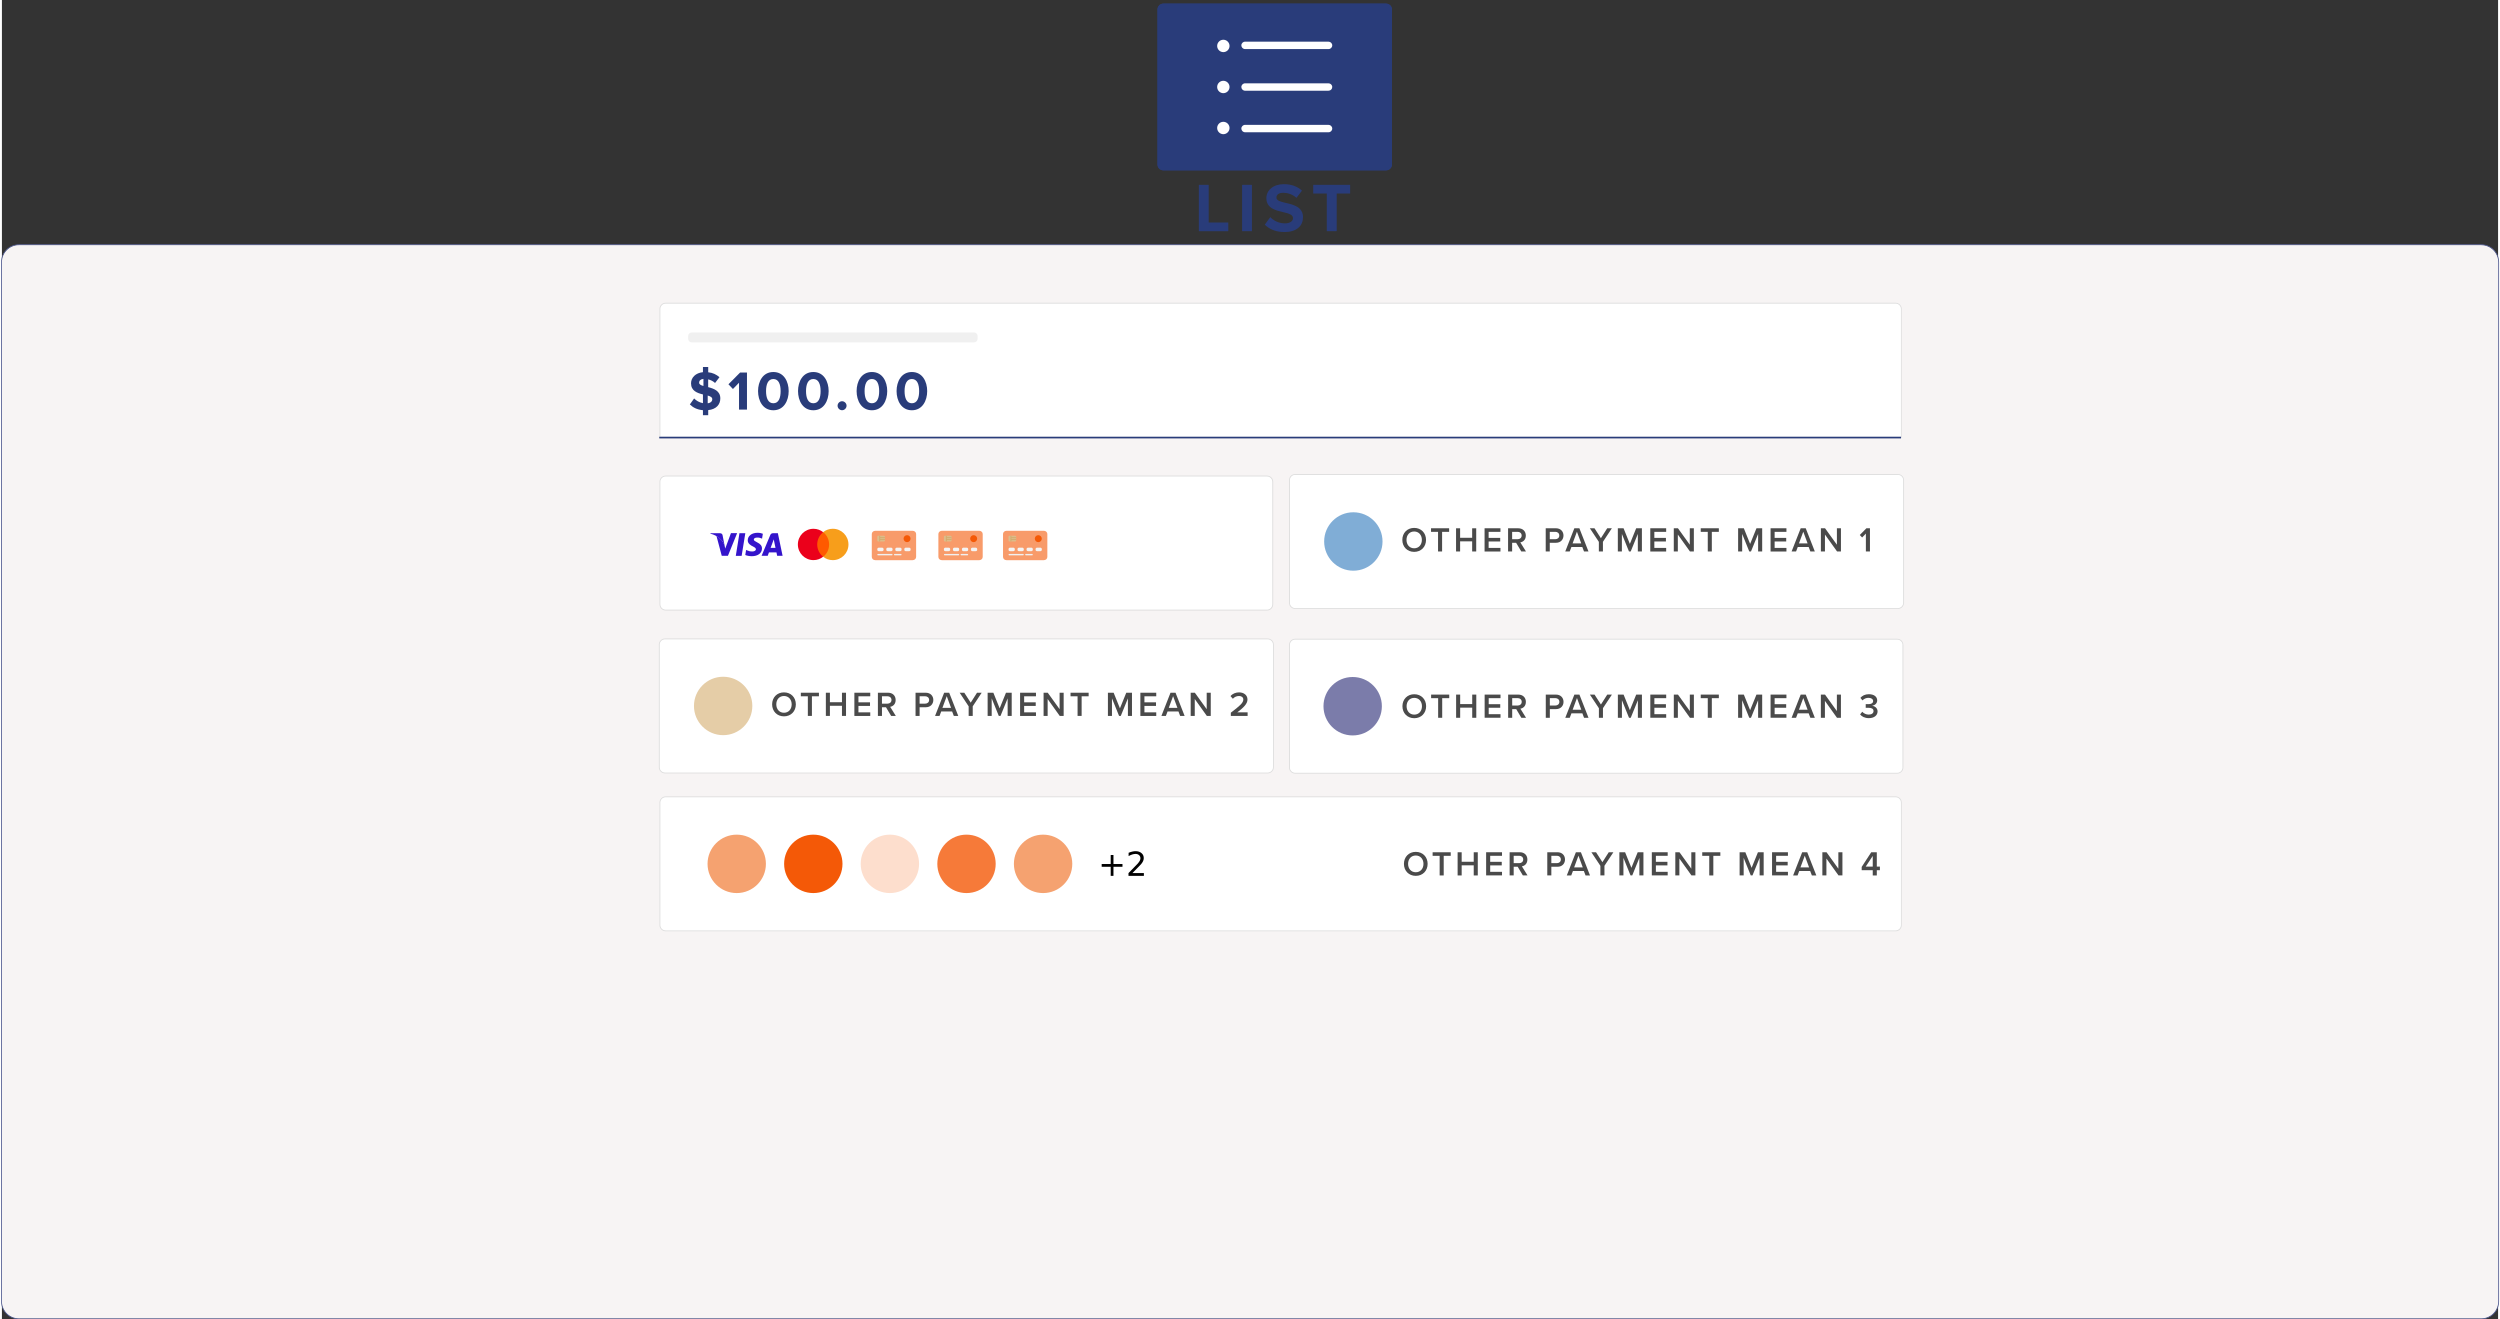 <?xml version="1.0" encoding="UTF-8"?>
<svg xmlns="http://www.w3.org/2000/svg" xmlns:xlink="http://www.w3.org/1999/xlink" width="650px" height="343px" viewBox="0 0 649 343" version="1.1">
<rect x="0" y="0" width="649" height="343" fill="#333333" stroke="none"/>
<defs>
<g>
<symbol overflow="visible" id="glyph0-0">
<path style="stroke:none;" d="M 0.438 1.531 L 0.438 -6.109 L 4.766 -6.109 L 4.766 1.531 Z M 0.922 1.047 L 4.281 1.047 L 4.281 -5.625 L 0.922 -5.625 Z M 0.922 1.047 "/>
</symbol>
<symbol overflow="visible" id="glyph0-1">
<path style="stroke:none;" d="M 3.984 -5.422 L 3.984 -3.078 L 6.328 -3.078 L 6.328 -2.359 L 3.984 -2.359 L 3.984 0 L 3.266 0 L 3.266 -2.359 L 0.922 -2.359 L 0.922 -3.078 L 3.266 -3.078 L 3.266 -5.422 Z M 3.984 -5.422 "/>
</symbol>
<symbol overflow="visible" id="glyph0-2">
<path style="stroke:none;" d="M 1.656 -0.719 L 4.641 -0.719 L 4.641 0 L 0.641 0 L 0.641 -0.719 C 0.961 -1.051 1.398 -1.5 1.953 -2.062 C 2.516 -2.633 2.867 -3 3.016 -3.156 C 3.285 -3.469 3.473 -3.727 3.578 -3.938 C 3.691 -4.156 3.75 -4.363 3.75 -4.562 C 3.75 -4.906 3.629 -5.18 3.391 -5.391 C 3.16 -5.598 2.859 -5.703 2.484 -5.703 C 2.211 -5.703 1.926 -5.656 1.625 -5.562 C 1.332 -5.469 1.016 -5.328 0.672 -5.141 L 0.672 -6 C 1.016 -6.145 1.336 -6.25 1.641 -6.312 C 1.941 -6.383 2.211 -6.422 2.453 -6.422 C 3.109 -6.422 3.629 -6.254 4.016 -5.922 C 4.41 -5.598 4.609 -5.164 4.609 -4.625 C 4.609 -4.363 4.555 -4.113 4.453 -3.875 C 4.359 -3.645 4.188 -3.375 3.938 -3.062 C 3.863 -2.977 3.633 -2.738 3.25 -2.344 C 2.875 -1.957 2.344 -1.414 1.656 -0.719 Z M 1.656 -0.719 "/>
</symbol>
</g>
</defs>
<g id="surface1">
<path style=" stroke:none;fill-rule:nonzero;fill:rgb(96.863%,95.686%,95.686%);fill-opacity:1;" d="M 4.414 63.637 L 644.629 63.637 C 647.121 63.637 649.148 65.664 649.148 68.16 L 649.148 338.367 C 649.148 340.859 647.121 342.887 644.629 342.887 L 4.414 342.887 C 1.922 342.887 -0.105 340.859 -0.105 338.367 L -0.105 68.16 C -0.105 65.664 1.922 63.637 4.414 63.637 Z M 4.414 63.637 "/>
<path style=" stroke:none;fill-rule:nonzero;fill:rgb(30.98%,34.902%,56.471%);fill-opacity:1;" d="M 644.629 63.75 C 647.062 63.75 649.043 65.734 649.043 68.168 L 649.043 338.367 C 649.043 340.801 647.062 342.785 644.629 342.785 L 4.414 342.785 C 1.98 342.785 0 340.801 0 338.367 L 0 68.16 C 0 65.723 1.98 63.742 4.414 63.742 L 644.629 63.742 M 644.629 63.523 L 4.414 63.523 C 1.859 63.523 -0.215 65.594 -0.215 68.16 L -0.215 338.367 C -0.215 340.922 1.852 343 4.414 343 L 644.629 343 C 647.184 343 649.258 340.93 649.258 338.367 L 649.258 68.16 C 649.258 65.602 647.191 63.523 644.629 63.523 Z M 644.629 63.523 "/>
<path style=" stroke:none;fill-rule:nonzero;fill:rgb(16.078%,23.529%,47.843%);fill-opacity:1;" d="M 359.883 1.809 C 360.246 1.809 360.543 2.105 360.543 2.469 L 360.543 42.762 C 360.543 43.125 360.246 43.422 359.883 43.422 L 301.965 43.422 C 301.602 43.422 301.309 43.125 301.309 42.762 L 301.309 2.469 C 301.309 2.105 301.602 1.809 301.965 1.809 L 359.883 1.809 M 359.883 0.945 L 301.965 0.945 C 301.129 0.945 300.445 1.629 300.445 2.469 L 300.445 42.762 C 300.445 43.602 301.129 44.285 301.965 44.285 L 359.883 44.285 C 360.723 44.285 361.406 43.602 361.406 42.762 L 361.406 2.469 C 361.406 1.629 360.723 0.945 359.883 0.945 Z M 359.883 0.945 "/>
<path style=" stroke:none;fill-rule:nonzero;fill:rgb(16.078%,23.529%,47.843%);fill-opacity:1;" d="M 344.93 34.387 C 345.457 34.387 345.883 33.953 345.883 33.426 C 345.883 32.898 345.449 32.465 344.922 32.465 L 323.211 32.465 C 322.684 32.465 322.25 32.898 322.25 33.426 C 322.25 33.953 322.684 34.387 323.211 34.387 Z M 344.93 34.387 "/>
<path style=" stroke:none;fill-rule:nonzero;fill:rgb(16.078%,23.529%,47.843%);fill-opacity:1;" d="M 344.93 23.578 C 345.191 23.578 345.422 23.48 345.605 23.301 C 345.789 23.117 345.883 22.875 345.883 22.625 C 345.883 22.098 345.449 21.664 344.922 21.664 L 323.211 21.664 C 322.684 21.664 322.25 22.098 322.25 22.625 C 322.25 23.152 322.684 23.586 323.211 23.586 L 344.922 23.586 Z M 344.93 23.578 "/>
<path style=" stroke:none;fill-rule:nonzero;fill:rgb(16.078%,23.529%,47.843%);fill-opacity:1;" d="M 344.93 12.758 C 345.457 12.758 345.883 12.324 345.883 11.797 C 345.883 11.27 345.449 10.836 344.922 10.836 L 323.211 10.836 C 322.684 10.836 322.25 11.27 322.25 11.797 C 322.25 12.324 322.684 12.758 323.211 12.758 Z M 344.93 12.758 "/>
<path style=" stroke:none;fill-rule:nonzero;fill:rgb(16.078%,23.529%,47.843%);fill-opacity:1;" d="M 317.57 10.332 C 316.676 10.332 315.961 11.062 315.961 11.945 C 315.961 12.828 316.688 13.555 317.57 13.555 C 318.453 13.555 319.18 12.828 319.18 11.945 C 319.18 11.062 318.453 10.332 317.57 10.332 Z M 317.57 10.332 "/>
<path style=" stroke:none;fill-rule:nonzero;fill:rgb(16.078%,23.529%,47.843%);fill-opacity:1;" d="M 317.57 21.004 C 316.676 21.004 315.961 21.73 315.961 22.617 C 315.961 23.5 316.688 24.227 317.57 24.227 C 318.453 24.227 319.18 23.5 319.18 22.617 C 319.18 21.73 318.453 21.004 317.57 21.004 Z M 317.57 21.004 "/>
<path style=" stroke:none;fill-rule:nonzero;fill:rgb(16.078%,23.529%,47.843%);fill-opacity:1;" d="M 317.57 31.668 C 316.676 31.668 315.961 32.395 315.961 33.277 C 315.961 34.16 316.688 34.891 317.57 34.891 C 318.453 34.891 319.18 34.16 319.18 33.277 C 319.18 32.395 318.453 31.668 317.57 31.668 Z M 317.57 31.668 "/>
<path style=" stroke:none;fill-rule:nonzero;fill:rgb(16.078%,23.529%,47.843%);fill-opacity:1;" d="M 301.965 0.945 L 359.891 0.945 C 360.734 0.945 361.414 1.625 361.414 2.469 L 361.414 42.762 C 361.414 43.605 360.734 44.285 359.891 44.285 L 301.965 44.285 C 301.125 44.285 300.445 43.605 300.445 42.762 L 300.445 2.469 C 300.445 1.625 301.125 0.945 301.965 0.945 Z M 301.965 0.945 "/>
<path style=" stroke:none;fill-rule:nonzero;fill:rgb(100%,100%,100%);fill-opacity:1;" d="M 344.93 34.387 C 345.457 34.387 345.883 33.953 345.883 33.426 C 345.883 32.898 345.449 32.465 344.922 32.465 L 323.211 32.465 C 322.684 32.465 322.25 32.898 322.25 33.426 C 322.25 33.953 322.684 34.387 323.211 34.387 Z M 344.93 34.387 "/>
<path style=" stroke:none;fill-rule:nonzero;fill:rgb(100%,100%,100%);fill-opacity:1;" d="M 344.93 23.578 C 345.191 23.578 345.422 23.48 345.605 23.301 C 345.789 23.117 345.883 22.875 345.883 22.625 C 345.883 22.098 345.449 21.664 344.922 21.664 L 323.211 21.664 C 322.684 21.664 322.25 22.098 322.25 22.625 C 322.25 23.152 322.684 23.586 323.211 23.586 L 344.922 23.586 Z M 344.93 23.578 "/>
<path style=" stroke:none;fill-rule:nonzero;fill:rgb(100%,100%,100%);fill-opacity:1;" d="M 344.93 12.758 C 345.457 12.758 345.883 12.324 345.883 11.797 C 345.883 11.27 345.449 10.836 344.922 10.836 L 323.211 10.836 C 322.684 10.836 322.25 11.27 322.25 11.797 C 322.25 12.324 322.684 12.758 323.211 12.758 Z M 344.93 12.758 "/>
<path style=" stroke:none;fill-rule:nonzero;fill:rgb(100%,100%,100%);fill-opacity:1;" d="M 317.57 10.332 C 316.676 10.332 315.961 11.062 315.961 11.945 C 315.961 12.828 316.688 13.555 317.57 13.555 C 318.453 13.555 319.18 12.828 319.18 11.945 C 319.18 11.062 318.453 10.332 317.57 10.332 Z M 317.57 10.332 "/>
<path style=" stroke:none;fill-rule:nonzero;fill:rgb(100%,100%,100%);fill-opacity:1;" d="M 317.57 21.004 C 316.676 21.004 315.961 21.73 315.961 22.617 C 315.961 23.5 316.688 24.227 317.57 24.227 C 318.453 24.227 319.18 23.5 319.18 22.617 C 319.18 21.73 318.453 21.004 317.57 21.004 Z M 317.57 21.004 "/>
<path style=" stroke:none;fill-rule:nonzero;fill:rgb(100%,100%,100%);fill-opacity:1;" d="M 317.57 31.668 C 316.676 31.668 315.961 32.395 315.961 33.277 C 315.961 34.16 316.688 34.891 317.57 34.891 C 318.453 34.891 319.18 34.16 319.18 33.277 C 319.18 32.395 318.453 31.668 317.57 31.668 Z M 317.57 31.668 "/>
<path style=" stroke:none;fill-rule:nonzero;fill:rgb(100%,100%,100%);fill-opacity:1;" d="M 171.086 113.676 L 171.086 80.32 C 171.086 79.496 171.75 78.828 172.574 78.828 L 492.355 78.828 C 493.18 78.828 493.848 79.496 493.848 80.32 L 493.848 113.676 Z M 171.086 113.676 "/>
<path style=" stroke:none;fill-rule:nonzero;fill:rgb(86.275%,86.275%,86.275%);fill-opacity:1;" d="M 492.355 78.934 C 493.117 78.934 493.742 79.559 493.742 80.32 L 493.742 113.57 L 171.188 113.57 L 171.188 80.32 C 171.188 79.559 171.812 78.934 172.574 78.934 L 492.355 78.934 M 492.355 78.715 L 172.574 78.715 C 171.691 78.715 170.973 79.438 170.973 80.32 L 170.973 113.789 L 493.949 113.789 L 493.949 80.32 C 493.949 79.438 493.23 78.715 492.348 78.715 Z M 492.355 78.715 "/>
<path style=" stroke:none;fill-rule:nonzero;fill:rgb(94.118%,94.118%,94.118%);fill-opacity:1;" d="M 179.359 86.434 L 252.746 86.434 C 253.262 86.434 253.68 86.852 253.68 87.371 L 253.68 88.09 C 253.68 88.605 253.262 89.023 252.746 89.023 L 179.359 89.023 C 178.84 89.023 178.422 88.605 178.422 88.09 L 178.422 87.371 C 178.422 86.852 178.84 86.434 179.359 86.434 Z M 179.359 86.434 "/>
<path style=" stroke:none;fill-rule:nonzero;fill:rgb(16.078%,23.529%,47.843%);fill-opacity:1;" d="M 183.633 106.633 L 183.633 107.949 L 182.266 107.949 L 182.266 106.652 C 180.75 106.52 179.652 105.941 178.863 105.152 L 179.973 103.594 C 180.516 104.156 181.297 104.648 182.266 104.824 L 182.266 102.555 C 180.777 102.191 179.168 101.617 179.168 99.668 C 179.168 98.195 180.336 96.957 182.266 96.766 L 182.266 95.426 L 183.633 95.426 L 183.633 96.793 C 184.801 96.906 185.777 97.375 186.559 98.074 L 185.414 99.574 C 184.914 99.098 184.273 98.793 183.625 98.637 L 183.625 100.656 C 185.121 101.047 186.781 101.625 186.781 103.586 C 186.781 105.168 185.742 106.418 183.625 106.633 Z M 182.395 100.352 L 182.395 98.516 C 181.66 98.586 181.27 98.969 181.27 99.488 C 181.27 99.938 181.73 100.18 182.395 100.352 Z M 183.504 104.859 C 184.324 104.746 184.695 104.293 184.695 103.816 C 184.695 103.281 184.195 103.039 183.504 102.84 Z M 183.504 104.859 "/>
<path style=" stroke:none;fill-rule:nonzero;fill:rgb(16.078%,23.529%,47.843%);fill-opacity:1;" d="M 191.645 106.504 L 191.645 99.512 L 190.062 101.141 L 188.895 99.91 L 191.922 96.863 L 193.715 96.863 L 193.715 106.496 L 191.652 106.496 Z M 191.645 106.504 "/>
<path style=" stroke:none;fill-rule:nonzero;fill:rgb(16.078%,23.529%,47.843%);fill-opacity:1;" d="M 200.574 96.723 C 203.32 96.723 204.555 99.211 204.555 101.688 C 204.555 104.164 203.32 106.668 200.574 106.668 C 197.832 106.668 196.594 104.172 196.594 101.688 C 196.594 99.203 197.824 96.723 200.574 96.723 Z M 200.574 98.543 C 199.191 98.543 198.672 99.91 198.672 101.688 C 198.672 103.465 199.191 104.848 200.574 104.848 C 201.961 104.848 202.461 103.465 202.461 101.688 C 202.461 99.91 201.941 98.543 200.574 98.543 Z M 200.574 98.543 "/>
<path style=" stroke:none;fill-rule:nonzero;fill:rgb(16.078%,23.529%,47.843%);fill-opacity:1;" d="M 210.969 96.723 C 213.711 96.723 214.949 99.211 214.949 101.688 C 214.949 104.164 213.711 106.668 210.969 106.668 C 208.227 106.668 206.988 104.172 206.988 101.688 C 206.988 99.203 208.215 96.723 210.969 96.723 Z M 210.969 98.543 C 209.582 98.543 209.066 99.91 209.066 101.688 C 209.066 103.465 209.582 104.848 210.969 104.848 C 212.352 104.848 212.855 103.465 212.855 101.688 C 212.855 99.91 212.336 98.543 210.969 98.543 Z M 210.969 98.543 "/>
<path style=" stroke:none;fill-rule:nonzero;fill:rgb(16.078%,23.529%,47.843%);fill-opacity:1;" d="M 218.438 104.32 C 219.066 104.32 219.605 104.859 219.605 105.488 C 219.605 106.121 219.066 106.66 218.438 106.66 C 217.805 106.66 217.27 106.121 217.27 105.488 C 217.27 104.859 217.805 104.32 218.438 104.32 Z M 218.438 104.32 "/>
<path style=" stroke:none;fill-rule:nonzero;fill:rgb(16.078%,23.529%,47.843%);fill-opacity:1;" d="M 226.199 96.723 C 228.941 96.723 230.18 99.211 230.18 101.688 C 230.18 104.164 228.941 106.668 226.199 106.668 C 223.453 106.668 222.219 104.172 222.219 101.688 C 222.219 99.203 223.445 96.723 226.199 96.723 Z M 226.199 98.543 C 224.812 98.543 224.293 99.91 224.293 101.688 C 224.293 103.465 224.812 104.848 226.199 104.848 C 227.582 104.848 228.086 103.465 228.086 101.688 C 228.086 99.91 227.566 98.543 226.199 98.543 Z M 226.199 98.543 "/>
<path style=" stroke:none;fill-rule:nonzero;fill:rgb(16.078%,23.529%,47.843%);fill-opacity:1;" d="M 236.59 96.723 C 239.332 96.723 240.57 99.211 240.57 101.688 C 240.57 104.164 239.332 106.668 236.59 106.668 C 233.848 106.668 232.609 104.172 232.609 101.688 C 232.609 99.203 233.84 96.723 236.59 96.723 Z M 236.59 98.543 C 235.207 98.543 234.688 99.91 234.688 101.688 C 234.688 103.465 235.207 104.848 236.59 104.848 C 237.977 104.848 238.477 103.465 238.477 101.688 C 238.477 99.91 237.957 98.543 236.59 98.543 Z M 236.59 98.543 "/>
<path style="fill:none;stroke-width:0.5;stroke-linecap:butt;stroke-linejoin:miter;stroke:rgb(16.078%,23.529%,47.843%);stroke-opacity:1;stroke-miterlimit:10;" d="M 197.58 131.372 L 570.829 131.372 " transform="matrix(0.865,0,0,0.866,0,0)"/>
<path style=" stroke:none;fill-rule:nonzero;fill:rgb(100%,100%,100%);fill-opacity:1;" d="M 172.574 123.766 L 328.93 123.766 C 329.754 123.766 330.418 124.434 330.418 125.254 L 330.418 157.121 C 330.418 157.945 329.754 158.613 328.93 158.613 L 172.574 158.613 C 171.75 158.613 171.086 157.945 171.086 157.121 L 171.086 125.254 C 171.086 124.434 171.75 123.766 172.574 123.766 Z M 172.574 123.766 "/>
<path style=" stroke:none;fill-rule:nonzero;fill:rgb(86.275%,86.275%,86.275%);fill-opacity:1;" d="M 328.922 123.879 C 329.684 123.879 330.305 124.504 330.305 125.266 L 330.305 157.129 C 330.305 157.895 329.684 158.516 328.922 158.516 L 172.574 158.516 C 171.812 158.516 171.188 157.895 171.188 157.129 L 171.188 125.266 C 171.188 124.504 171.812 123.879 172.574 123.879 L 328.93 123.879 M 328.93 123.66 L 172.574 123.66 C 171.691 123.66 170.973 124.379 170.973 125.266 L 170.973 157.129 C 170.973 158.016 171.691 158.734 172.574 158.734 L 328.93 158.734 C 329.812 158.734 330.531 158.016 330.531 157.129 L 330.531 125.266 C 330.531 124.379 329.812 123.66 328.93 123.66 Z M 328.93 123.66 "/>
<path style=" stroke:none;fill-rule:nonzero;fill:rgb(20.392%,7.843%,79.608%);fill-opacity:1;" d="M 192.328 144.52 L 190.805 144.52 L 191.758 138.629 L 193.281 138.629 Z M 192.328 144.52 "/>
<path style=" stroke:none;fill-rule:nonzero;fill:rgb(20.392%,7.843%,79.608%);fill-opacity:1;" d="M 197.84 138.777 C 197.539 138.656 197.062 138.523 196.473 138.523 C 194.969 138.523 193.914 139.332 193.914 140.473 C 193.902 141.324 194.664 141.789 195.246 142.066 C 195.832 142.355 196.031 142.543 196.031 142.805 C 196.031 143.203 195.559 143.383 195.117 143.383 C 194.508 143.383 194.18 143.289 193.688 143.074 L 193.488 142.977 L 193.273 144.301 C 193.629 144.469 194.285 144.605 194.969 144.613 C 196.559 144.613 197.598 143.824 197.617 142.605 C 197.617 141.938 197.219 141.418 196.344 141.004 C 195.816 140.734 195.488 140.551 195.488 140.273 C 195.488 140.023 195.766 139.766 196.363 139.766 C 196.855 139.754 197.219 139.867 197.496 139.988 L 197.633 140.051 Z M 197.84 138.777 "/>
<path style=" stroke:none;fill-rule:nonzero;fill:rgb(20.392%,7.843%,79.608%);fill-opacity:1;" d="M 199.867 142.43 C 199.988 142.094 200.473 140.785 200.473 140.785 C 200.473 140.793 200.594 140.438 200.672 140.223 L 200.773 140.734 C 200.773 140.734 201.059 142.145 201.129 142.441 L 199.867 142.441 Z M 201.742 138.629 L 200.566 138.629 C 200.203 138.629 199.926 138.734 199.77 139.113 L 197.512 144.512 L 199.105 144.512 C 199.105 144.512 199.363 143.781 199.426 143.625 L 201.379 143.625 C 201.422 143.836 201.562 144.512 201.562 144.512 L 202.973 144.512 L 201.742 138.621 Z M 201.742 138.629 "/>
<path style=" stroke:none;fill-rule:nonzero;fill:rgb(20.392%,7.843%,79.608%);fill-opacity:1;" d="M 189.543 138.629 L 188.055 142.641 L 187.891 141.824 C 187.613 140.891 186.746 139.867 185.785 139.355 L 187.152 144.5 L 188.766 144.5 L 191.152 138.621 L 189.543 138.621 Z M 189.543 138.629 "/>
<path style=" stroke:none;fill-rule:nonzero;fill:rgb(20.392%,7.843%,79.608%);fill-opacity:1;" d="M 186.668 138.629 L 184.223 138.629 L 184.195 138.75 C 186.105 139.234 187.371 140.414 187.891 141.832 L 187.363 139.133 C 187.277 138.758 187.008 138.648 186.668 138.637 Z M 186.668 138.629 "/>
<path style=" stroke:none;fill-rule:nonzero;fill:rgb(100%,35.294%,0%);fill-opacity:1;" d="M 211.738 138.359 L 215.297 138.359 L 215.297 144.762 L 211.738 144.762 Z M 211.738 138.359 "/>
<path style=" stroke:none;fill-rule:nonzero;fill:rgb(92.157%,0%,10.588%);fill-opacity:1;" d="M 211.973 141.566 C 211.973 140.266 212.586 139.113 213.52 138.359 C 212.828 137.816 211.965 137.484 211.012 137.484 C 208.762 137.484 206.945 139.305 206.945 141.559 C 206.945 143.809 208.762 145.629 211.012 145.629 C 211.965 145.629 212.828 145.297 213.52 144.754 C 212.586 144.016 211.973 142.855 211.973 141.547 Z M 211.973 141.566 "/>
<path style=" stroke:none;fill-rule:nonzero;fill:rgb(96.863%,61.961%,10.588%);fill-opacity:1;" d="M 220.098 141.566 C 220.098 143.816 218.281 145.637 216.031 145.637 C 215.078 145.637 214.215 145.309 213.52 144.762 C 214.473 144.016 215.07 142.863 215.07 141.559 C 215.07 140.25 214.457 139.105 213.52 138.352 C 214.215 137.805 215.078 137.477 216.031 137.477 C 218.281 137.477 220.098 139.312 220.098 141.547 Z M 220.098 141.566 "/>
<path style=" stroke:none;fill-rule:nonzero;fill:rgb(97.255%,60.784%,41.569%);fill-opacity:1;" d="M 236.789 138.004 L 227.062 138.004 C 226.57 138.004 226.164 138.379 226.164 138.836 L 226.164 144.812 C 226.164 145.273 226.57 145.645 227.062 145.645 L 236.789 145.645 C 237.281 145.645 237.691 145.273 237.691 144.812 L 237.691 138.836 C 237.691 138.379 237.281 138.004 236.789 138.004 Z M 236.789 138.004 "/>
<path style=" stroke:none;fill-rule:nonzero;fill:rgb(86.275%,73.725%,54.118%);fill-opacity:1;" d="M 229.332 140.785 L 227.844 140.785 C 227.703 140.785 227.59 140.672 227.59 140.535 L 227.59 139.539 C 227.59 139.398 227.703 139.289 227.844 139.289 L 229.332 139.289 C 229.469 139.289 229.582 139.398 229.582 139.539 L 229.582 140.535 C 229.582 140.672 229.469 140.785 229.332 140.785 Z M 229.332 140.785 "/>
<path style=" stroke:none;fill-rule:nonzero;fill:rgb(95.686%,95.686%,95.686%);fill-opacity:1;" d="M 228.863 143.305 L 227.965 143.305 C 227.766 143.305 227.602 143.141 227.602 142.941 L 227.602 142.762 C 227.602 142.562 227.766 142.398 227.965 142.398 L 228.863 142.398 C 229.062 142.398 229.227 142.562 229.227 142.762 L 229.227 142.941 C 229.227 143.141 229.062 143.305 228.863 143.305 Z M 228.863 143.305 "/>
<path style=" stroke:none;fill-rule:nonzero;fill:rgb(95.686%,95.686%,95.686%);fill-opacity:1;" d="M 231.199 143.305 L 230.301 143.305 C 230.102 143.305 229.938 143.141 229.938 142.941 L 229.938 142.762 C 229.938 142.562 230.102 142.398 230.301 142.398 L 231.199 142.398 C 231.398 142.398 231.562 142.562 231.562 142.762 L 231.562 142.941 C 231.562 143.141 231.398 143.305 231.199 143.305 Z M 231.199 143.305 "/>
<path style=" stroke:none;fill-rule:nonzero;fill:rgb(95.686%,95.686%,95.686%);fill-opacity:1;" d="M 233.543 143.305 L 232.645 143.305 C 232.445 143.305 232.281 143.141 232.281 142.941 L 232.281 142.762 C 232.281 142.562 232.445 142.398 232.645 142.398 L 233.543 142.398 C 233.742 142.398 233.91 142.562 233.91 142.762 L 233.91 142.941 C 233.91 143.141 233.742 143.305 233.543 143.305 Z M 233.543 143.305 "/>
<path style=" stroke:none;fill-rule:nonzero;fill:rgb(95.686%,95.686%,95.686%);fill-opacity:1;" d="M 235.891 143.305 L 234.988 143.305 C 234.789 143.305 234.625 143.141 234.625 142.941 L 234.625 142.762 C 234.625 142.562 234.789 142.398 234.988 142.398 L 235.891 142.398 C 236.09 142.398 236.254 142.562 236.254 142.762 L 236.254 142.941 C 236.254 143.141 236.09 143.305 235.891 143.305 Z M 235.891 143.305 "/>
<path style=" stroke:none;fill-rule:nonzero;fill:rgb(94.118%,94.118%,94.118%);fill-opacity:1;" d="M 231.383 144.391 L 227.781 144.391 C 227.68 144.391 227.602 144.312 227.602 144.207 C 227.602 144.102 227.68 144.023 227.781 144.023 L 231.383 144.023 C 231.484 144.023 231.562 144.102 231.562 144.207 C 231.562 144.312 231.484 144.391 231.383 144.391 Z M 231.383 144.391 "/>
<path style=" stroke:none;fill-rule:nonzero;fill:rgb(94.118%,94.118%,94.118%);fill-opacity:1;" d="M 233.727 144.391 L 232.109 144.391 C 232.004 144.391 231.926 144.312 231.926 144.207 C 231.926 144.102 232.004 144.023 232.109 144.023 L 233.727 144.023 C 233.832 144.023 233.91 144.102 233.91 144.207 C 233.91 144.312 233.832 144.391 233.727 144.391 Z M 233.727 144.391 "/>
<path style=" stroke:none;fill-rule:nonzero;fill:rgb(82.745%,67.059%,42.745%);fill-opacity:1;" d="M 229.582 140.172 L 228.344 140.172 L 228.344 139.918 L 229.582 139.918 L 229.582 139.668 L 228.344 139.668 L 228.344 139.297 L 228.094 139.297 L 228.094 140.785 L 228.344 140.785 L 228.344 140.414 L 229.582 140.414 L 229.582 140.164 Z M 229.582 140.172 "/>
<path style=" stroke:none;fill-rule:nonzero;fill:rgb(95.686%,34.902%,2.745%);fill-opacity:1;" d="M 236.246 140.051 C 236.246 140.551 235.836 140.961 235.336 140.961 C 234.836 140.961 234.426 140.551 234.426 140.051 C 234.426 139.547 234.836 139.141 235.336 139.141 C 235.836 139.141 236.246 139.547 236.246 140.051 Z M 236.246 140.051 "/>
<path style=" stroke:none;fill-rule:nonzero;fill:rgb(97.255%,60.784%,41.569%);fill-opacity:1;" d="M 254.105 138.004 L 244.379 138.004 C 243.887 138.004 243.48 138.379 243.48 138.836 L 243.48 144.812 C 243.48 145.273 243.887 145.645 244.379 145.645 L 254.105 145.645 C 254.598 145.645 255.004 145.273 255.004 144.812 L 255.004 138.836 C 255.004 138.379 254.598 138.004 254.105 138.004 Z M 254.105 138.004 "/>
<path style=" stroke:none;fill-rule:nonzero;fill:rgb(86.275%,73.725%,54.118%);fill-opacity:1;" d="M 246.656 140.785 L 245.168 140.785 C 245.027 140.785 244.914 140.672 244.914 140.535 L 244.914 139.539 C 244.914 139.398 245.027 139.289 245.168 139.289 L 246.656 139.289 C 246.793 139.289 246.906 139.398 246.906 139.539 L 246.906 140.535 C 246.906 140.672 246.793 140.785 246.656 140.785 Z M 246.656 140.785 "/>
<path style=" stroke:none;fill-rule:nonzero;fill:rgb(95.686%,95.686%,95.686%);fill-opacity:1;" d="M 246.18 143.305 L 245.277 143.305 C 245.078 143.305 244.914 143.141 244.914 142.941 L 244.914 142.762 C 244.914 142.562 245.078 142.398 245.277 142.398 L 246.18 142.398 C 246.379 142.398 246.543 142.562 246.543 142.762 L 246.543 142.941 C 246.543 143.141 246.379 143.305 246.18 143.305 Z M 246.18 143.305 "/>
<path style=" stroke:none;fill-rule:nonzero;fill:rgb(95.686%,95.686%,95.686%);fill-opacity:1;" d="M 248.523 143.305 L 247.625 143.305 C 247.426 143.305 247.262 143.141 247.262 142.941 L 247.262 142.762 C 247.262 142.562 247.426 142.398 247.625 142.398 L 248.523 142.398 C 248.723 142.398 248.887 142.562 248.887 142.762 L 248.887 142.941 C 248.887 143.141 248.723 143.305 248.523 143.305 Z M 248.523 143.305 "/>
<path style=" stroke:none;fill-rule:nonzero;fill:rgb(95.686%,95.686%,95.686%);fill-opacity:1;" d="M 250.867 143.305 L 249.969 143.305 C 249.77 143.305 249.605 143.141 249.605 142.941 L 249.605 142.762 C 249.605 142.562 249.77 142.398 249.969 142.398 L 250.867 142.398 C 251.066 142.398 251.23 142.562 251.23 142.762 L 251.23 142.941 C 251.23 143.141 251.066 143.305 250.867 143.305 Z M 250.867 143.305 "/>
<path style=" stroke:none;fill-rule:nonzero;fill:rgb(95.686%,95.686%,95.686%);fill-opacity:1;" d="M 253.207 143.305 L 252.305 143.305 C 252.105 143.305 251.941 143.141 251.941 142.941 L 251.941 142.762 C 251.941 142.562 252.105 142.398 252.305 142.398 L 253.207 142.398 C 253.402 142.398 253.57 142.562 253.57 142.762 L 253.57 142.941 C 253.57 143.141 253.402 143.305 253.207 143.305 Z M 253.207 143.305 "/>
<path style=" stroke:none;fill-rule:nonzero;fill:rgb(94.118%,94.118%,94.118%);fill-opacity:1;" d="M 248.707 144.391 L 245.105 144.391 C 245 144.391 244.926 144.312 244.926 144.207 C 244.926 144.102 245 144.023 245.105 144.023 L 248.707 144.023 C 248.809 144.023 248.887 144.102 248.887 144.207 C 248.887 144.312 248.809 144.391 248.707 144.391 Z M 248.707 144.391 "/>
<path style=" stroke:none;fill-rule:nonzero;fill:rgb(94.118%,94.118%,94.118%);fill-opacity:1;" d="M 251.043 144.391 L 249.422 144.391 C 249.32 144.391 249.242 144.312 249.242 144.207 C 249.242 144.102 249.32 144.023 249.422 144.023 L 251.043 144.023 C 251.145 144.023 251.223 144.102 251.223 144.207 C 251.223 144.312 251.145 144.391 251.043 144.391 Z M 251.043 144.391 "/>
<path style=" stroke:none;fill-rule:nonzero;fill:rgb(82.745%,67.059%,42.745%);fill-opacity:1;" d="M 246.906 140.172 L 245.668 140.172 L 245.668 139.918 L 246.906 139.918 L 246.906 139.668 L 245.668 139.668 L 245.668 139.297 L 245.418 139.297 L 245.418 140.785 L 245.668 140.785 L 245.668 140.414 L 246.906 140.414 L 246.906 140.164 Z M 246.906 140.172 "/>
<path style=" stroke:none;fill-rule:nonzero;fill:rgb(95.686%,34.902%,2.745%);fill-opacity:1;" d="M 253.559 140.051 C 253.559 140.551 253.152 140.961 252.652 140.961 C 252.148 140.961 251.742 140.551 251.742 140.051 C 251.742 139.547 252.148 139.141 252.652 139.141 C 253.152 139.141 253.559 139.547 253.559 140.051 Z M 253.559 140.051 "/>
<path style=" stroke:none;fill-rule:nonzero;fill:rgb(97.255%,60.784%,41.569%);fill-opacity:1;" d="M 270.91 138.004 L 261.184 138.004 C 260.691 138.004 260.285 138.379 260.285 138.836 L 260.285 144.812 C 260.285 145.273 260.691 145.645 261.184 145.645 L 270.91 145.645 C 271.402 145.645 271.809 145.273 271.809 144.812 L 271.809 138.836 C 271.809 138.379 271.402 138.004 270.91 138.004 Z M 270.91 138.004 "/>
<path style=" stroke:none;fill-rule:nonzero;fill:rgb(86.275%,73.725%,54.118%);fill-opacity:1;" d="M 263.449 140.785 L 261.961 140.785 C 261.824 140.785 261.711 140.672 261.711 140.535 L 261.711 139.539 C 261.711 139.398 261.824 139.289 261.961 139.289 L 263.449 139.289 C 263.59 139.289 263.703 139.398 263.703 139.539 L 263.703 140.535 C 263.703 140.672 263.59 140.785 263.449 140.785 Z M 263.449 140.785 "/>
<path style=" stroke:none;fill-rule:nonzero;fill:rgb(95.686%,95.686%,95.686%);fill-opacity:1;" d="M 262.984 143.305 L 262.082 143.305 C 261.883 143.305 261.719 143.141 261.719 142.941 L 261.719 142.762 C 261.719 142.562 261.883 142.398 262.082 142.398 L 262.984 142.398 C 263.184 142.398 263.348 142.562 263.348 142.762 L 263.348 142.941 C 263.348 143.141 263.184 143.305 262.984 143.305 Z M 262.984 143.305 "/>
<path style=" stroke:none;fill-rule:nonzero;fill:rgb(95.686%,95.686%,95.686%);fill-opacity:1;" d="M 265.32 143.305 L 264.418 143.305 C 264.223 143.305 264.055 143.141 264.055 142.941 L 264.055 142.762 C 264.055 142.562 264.223 142.398 264.418 142.398 L 265.32 142.398 C 265.52 142.398 265.684 142.562 265.684 142.762 L 265.684 142.941 C 265.684 143.141 265.52 143.305 265.32 143.305 Z M 265.32 143.305 "/>
<path style=" stroke:none;fill-rule:nonzero;fill:rgb(95.686%,95.686%,95.686%);fill-opacity:1;" d="M 267.664 143.305 L 266.766 143.305 C 266.566 143.305 266.402 143.141 266.402 142.941 L 266.402 142.762 C 266.402 142.562 266.566 142.398 266.766 142.398 L 267.664 142.398 C 267.863 142.398 268.027 142.562 268.027 142.762 L 268.027 142.941 C 268.027 143.141 267.863 143.305 267.664 143.305 Z M 267.664 143.305 "/>
<path style=" stroke:none;fill-rule:nonzero;fill:rgb(95.686%,95.686%,95.686%);fill-opacity:1;" d="M 270.012 143.305 L 269.109 143.305 C 268.91 143.305 268.746 143.141 268.746 142.941 L 268.746 142.762 C 268.746 142.562 268.91 142.398 269.109 142.398 L 270.012 142.398 C 270.211 142.398 270.375 142.562 270.375 142.762 L 270.375 142.941 C 270.375 143.141 270.211 143.305 270.012 143.305 Z M 270.012 143.305 "/>
<path style=" stroke:none;fill-rule:nonzero;fill:rgb(94.118%,94.118%,94.118%);fill-opacity:1;" d="M 265.5 144.391 L 261.902 144.391 C 261.797 144.391 261.719 144.312 261.719 144.207 C 261.719 144.102 261.797 144.023 261.902 144.023 L 265.5 144.023 C 265.605 144.023 265.684 144.102 265.684 144.207 C 265.684 144.312 265.605 144.391 265.5 144.391 Z M 265.5 144.391 "/>
<path style=" stroke:none;fill-rule:nonzero;fill:rgb(94.118%,94.118%,94.118%);fill-opacity:1;" d="M 267.848 144.391 L 266.227 144.391 C 266.125 144.391 266.047 144.312 266.047 144.207 C 266.047 144.102 266.125 144.023 266.227 144.023 L 267.848 144.023 C 267.949 144.023 268.027 144.102 268.027 144.207 C 268.027 144.312 267.949 144.391 267.848 144.391 Z M 267.848 144.391 "/>
<path style=" stroke:none;fill-rule:nonzero;fill:rgb(82.745%,67.059%,42.745%);fill-opacity:1;" d="M 263.703 140.172 L 262.465 140.172 L 262.465 139.918 L 263.703 139.918 L 263.703 139.668 L 262.465 139.668 L 262.465 139.297 L 262.215 139.297 L 262.215 140.785 L 262.465 140.785 L 262.465 140.414 L 263.703 140.414 L 263.703 140.164 Z M 263.703 140.172 "/>
<path style=" stroke:none;fill-rule:nonzero;fill:rgb(95.686%,34.902%,2.745%);fill-opacity:1;" d="M 270.363 140.051 C 270.363 140.551 269.957 140.961 269.457 140.961 C 268.953 140.961 268.547 140.551 268.547 140.051 C 268.547 139.547 268.953 139.141 269.457 139.141 C 269.957 139.141 270.363 139.547 270.363 140.051 Z M 270.363 140.051 "/>
<path style=" stroke:none;fill-rule:nonzero;fill:rgb(100%,100%,100%);fill-opacity:1;" d="M 336.25 123.359 L 492.945 123.359 C 493.77 123.359 494.434 124.027 494.434 124.848 L 494.434 156.723 C 494.434 157.547 493.77 158.215 492.945 158.215 L 336.25 158.215 C 335.43 158.215 334.762 157.547 334.762 156.723 L 334.762 124.848 C 334.762 124.027 335.43 123.359 336.25 123.359 Z M 336.25 123.359 "/>
<path style=" stroke:none;fill-rule:nonzero;fill:rgb(86.275%,86.275%,86.275%);fill-opacity:1;" d="M 492.945 123.461 C 493.707 123.461 494.332 124.086 494.332 124.848 L 494.332 156.723 C 494.332 157.484 493.707 158.109 492.945 158.109 L 336.25 158.109 C 335.488 158.109 334.867 157.484 334.867 156.723 L 334.867 124.848 C 334.867 124.086 335.488 123.461 336.25 123.461 L 492.945 123.461 M 492.945 123.246 L 336.25 123.246 C 335.367 123.246 334.648 123.965 334.648 124.848 L 334.648 156.723 C 334.648 157.605 335.367 158.324 336.25 158.324 L 492.945 158.324 C 493.828 158.324 494.547 157.605 494.547 156.723 L 494.547 124.848 C 494.547 123.965 493.828 123.246 492.945 123.246 Z M 492.945 123.246 "/>
<path style=" stroke:none;fill-rule:nonzero;fill:rgb(50.196%,67.843%,83.922%);fill-opacity:1;" d="M 358.957 140.785 C 358.957 144.98 355.559 148.383 351.367 148.383 C 347.176 148.383 343.781 144.98 343.781 140.785 C 343.781 136.59 347.176 133.191 351.367 133.191 C 355.559 133.191 358.957 136.59 358.957 140.785 Z M 358.957 140.785 "/>
<path style=" stroke:none;fill-rule:nonzero;fill:rgb(29.02%,29.02%,29.02%);fill-opacity:1;" d="M 367.188 137.254 C 368.996 137.254 370.266 138.57 370.266 140.371 C 370.266 142.172 368.996 143.488 367.188 143.488 C 365.379 143.488 364.105 142.172 364.105 140.371 C 364.105 138.57 365.379 137.254 367.188 137.254 Z M 367.188 138.188 C 365.965 138.188 365.188 139.121 365.188 140.371 C 365.188 141.617 365.965 142.555 367.188 142.555 C 368.406 142.555 369.188 141.609 369.188 140.371 C 369.188 139.133 368.398 138.188 367.188 138.188 Z M 367.188 138.188 "/>
<path style=" stroke:none;fill-rule:nonzero;fill:rgb(29.02%,29.02%,29.02%);fill-opacity:1;" d="M 373.391 138.281 L 371.566 138.281 L 371.566 137.348 L 376.273 137.348 L 376.273 138.281 L 374.445 138.281 L 374.445 143.383 L 373.391 143.383 Z M 373.391 138.281 "/>
<path style=" stroke:none;fill-rule:nonzero;fill:rgb(29.02%,29.02%,29.02%);fill-opacity:1;" d="M 382.262 140.75 L 379.129 140.75 L 379.129 143.383 L 378.074 143.383 L 378.074 137.355 L 379.129 137.355 L 379.129 139.824 L 382.262 139.824 L 382.262 137.355 L 383.316 137.355 L 383.316 143.383 L 382.262 143.383 Z M 382.262 140.75 "/>
<path style=" stroke:none;fill-rule:nonzero;fill:rgb(29.02%,29.02%,29.02%);fill-opacity:1;" d="M 385.488 137.348 L 389.617 137.348 L 389.617 138.281 L 386.543 138.281 L 386.543 139.852 L 389.555 139.852 L 389.555 140.785 L 386.543 140.785 L 386.543 142.457 L 389.617 142.457 L 389.617 143.395 L 385.488 143.395 Z M 385.488 137.348 "/>
<path style=" stroke:none;fill-rule:nonzero;fill:rgb(29.02%,29.02%,29.02%);fill-opacity:1;" d="M 393.699 141.133 L 392.652 141.133 L 392.652 143.383 L 391.598 143.383 L 391.598 137.355 L 394.246 137.355 C 395.441 137.355 396.211 138.137 396.211 139.246 C 396.211 140.352 395.508 140.898 394.781 141.02 L 396.254 143.383 L 395.035 143.383 Z M 394.098 138.281 L 392.652 138.281 L 392.652 140.195 L 394.098 140.195 C 394.695 140.195 395.129 139.816 395.129 139.234 C 395.129 138.656 394.695 138.273 394.098 138.273 Z M 394.098 138.281 "/>
<path style=" stroke:none;fill-rule:nonzero;fill:rgb(29.02%,29.02%,29.02%);fill-opacity:1;" d="M 401.387 137.348 L 404.031 137.348 C 405.297 137.348 406.004 138.215 406.004 139.234 C 406.004 140.258 405.297 141.125 404.031 141.125 L 402.441 141.125 L 402.441 143.375 L 401.387 143.375 Z M 403.887 138.281 L 402.441 138.281 L 402.441 140.195 L 403.887 140.195 C 404.484 140.195 404.914 139.816 404.914 139.234 C 404.914 138.656 404.484 138.273 403.887 138.273 Z M 403.887 138.281 "/>
<path style=" stroke:none;fill-rule:nonzero;fill:rgb(29.02%,29.02%,29.02%);fill-opacity:1;" d="M 410.922 142.223 L 408.066 142.223 L 407.625 143.383 L 406.465 143.383 L 408.828 137.355 L 410.141 137.355 L 412.504 143.383 L 411.344 143.383 L 410.902 142.223 Z M 408.367 141.289 L 410.625 141.289 L 409.5 138.238 L 408.375 141.289 Z M 408.367 141.289 "/>
<path style=" stroke:none;fill-rule:nonzero;fill:rgb(29.02%,29.02%,29.02%);fill-opacity:1;" d="M 415.195 140.871 L 412.859 137.348 L 414.07 137.348 L 415.73 139.938 L 417.375 137.348 L 418.586 137.348 L 416.262 140.871 L 416.262 143.375 L 415.203 143.375 L 415.203 140.871 Z M 415.195 140.871 "/>
<path style=" stroke:none;fill-rule:nonzero;fill:rgb(29.02%,29.02%,29.02%);fill-opacity:1;" d="M 425.336 138.82 L 423.484 143.383 L 423.035 143.383 L 421.191 138.82 L 421.191 143.383 L 420.137 143.383 L 420.137 137.355 L 421.625 137.355 L 423.262 141.418 L 424.906 137.355 L 426.395 137.355 L 426.395 143.383 L 425.336 143.383 Z M 425.336 138.82 "/>
<path style=" stroke:none;fill-rule:nonzero;fill:rgb(29.02%,29.02%,29.02%);fill-opacity:1;" d="M 428.574 137.348 L 432.703 137.348 L 432.703 138.281 L 429.629 138.281 L 429.629 139.852 L 432.641 139.852 L 432.641 140.785 L 429.629 140.785 L 429.629 142.457 L 432.703 142.457 L 432.703 143.395 L 428.574 143.395 Z M 428.574 137.348 "/>
<path style=" stroke:none;fill-rule:nonzero;fill:rgb(29.02%,29.02%,29.02%);fill-opacity:1;" d="M 435.738 138.984 L 435.738 143.375 L 434.684 143.375 L 434.684 137.348 L 435.766 137.348 L 438.844 141.625 L 438.844 137.348 L 439.902 137.348 L 439.902 143.375 L 438.879 143.375 Z M 435.738 138.984 "/>
<path style=" stroke:none;fill-rule:nonzero;fill:rgb(29.02%,29.02%,29.02%);fill-opacity:1;" d="M 443.52 138.281 L 441.691 138.281 L 441.691 137.348 L 446.398 137.348 L 446.398 138.281 L 444.574 138.281 L 444.574 143.383 L 443.52 143.383 Z M 443.52 138.281 "/>
<path style=" stroke:none;fill-rule:nonzero;fill:rgb(29.02%,29.02%,29.02%);fill-opacity:1;" d="M 456.609 138.82 L 454.758 143.383 L 454.309 143.383 L 452.465 138.82 L 452.465 143.383 L 451.41 143.383 L 451.41 137.355 L 452.898 137.355 L 454.535 141.418 L 456.18 137.355 L 457.668 137.355 L 457.668 143.383 L 456.609 143.383 Z M 456.609 138.82 "/>
<path style=" stroke:none;fill-rule:nonzero;fill:rgb(29.02%,29.02%,29.02%);fill-opacity:1;" d="M 459.848 137.348 L 463.973 137.348 L 463.973 138.281 L 460.902 138.281 L 460.902 139.852 L 463.914 139.852 L 463.914 140.785 L 460.902 140.785 L 460.902 142.457 L 463.973 142.457 L 463.973 143.395 L 459.848 143.395 Z M 459.848 137.348 "/>
<path style=" stroke:none;fill-rule:nonzero;fill:rgb(29.02%,29.02%,29.02%);fill-opacity:1;" d="M 469.773 142.223 L 466.918 142.223 L 466.477 143.383 L 465.316 143.383 L 467.68 137.355 L 468.992 137.355 L 471.355 143.383 L 470.195 143.383 L 469.754 142.223 Z M 467.219 141.289 L 469.477 141.289 L 468.352 138.238 L 467.227 141.289 Z M 467.219 141.289 "/>
<path style=" stroke:none;fill-rule:nonzero;fill:rgb(29.02%,29.02%,29.02%);fill-opacity:1;" d="M 473.988 138.984 L 473.988 143.375 L 472.93 143.375 L 472.93 137.348 L 474.012 137.348 L 477.094 141.625 L 477.094 137.348 L 478.148 137.348 L 478.148 143.375 L 477.129 143.375 Z M 473.988 138.984 "/>
<path style=" stroke:none;fill-rule:nonzero;fill:rgb(29.02%,29.02%,29.02%);fill-opacity:1;" d="M 484.637 138.723 L 483.652 139.746 L 483.039 139.105 L 484.77 137.348 L 485.688 137.348 L 485.688 143.375 L 484.629 143.375 L 484.629 138.723 Z M 484.637 138.723 "/>
<path style=" stroke:none;fill-rule:nonzero;fill:rgb(100%,100%,100%);fill-opacity:1;" d="M 336.25 166.191 L 492.773 166.191 C 493.594 166.191 494.262 166.855 494.262 167.68 L 494.262 199.547 C 494.262 200.371 493.594 201.035 492.773 201.035 L 336.25 201.035 C 335.43 201.035 334.762 200.371 334.762 199.547 L 334.762 167.68 C 334.762 166.855 335.43 166.191 336.25 166.191 Z M 336.25 166.191 "/>
<path style=" stroke:none;fill-rule:nonzero;fill:rgb(86.275%,86.275%,86.275%);fill-opacity:1;" d="M 492.773 166.293 C 493.535 166.293 494.156 166.918 494.156 167.68 L 494.156 199.547 C 494.156 200.309 493.535 200.934 492.773 200.934 L 336.25 200.934 C 335.488 200.934 334.867 200.309 334.867 199.547 L 334.867 167.68 C 334.867 166.918 335.488 166.293 336.25 166.293 L 492.773 166.293 M 492.773 166.078 L 336.25 166.078 C 335.367 166.078 334.648 166.797 334.648 167.68 L 334.648 199.547 C 334.648 200.43 335.367 201.148 336.25 201.148 L 492.773 201.148 C 493.656 201.148 494.375 200.43 494.375 199.547 L 494.375 167.68 C 494.375 166.797 493.656 166.078 492.773 166.078 Z M 492.773 166.078 "/>
<path style=" stroke:none;fill-rule:nonzero;fill:rgb(48.235%,48.627%,66.667%);fill-opacity:1;" d="M 358.785 183.617 C 358.785 187.812 355.387 191.215 351.195 191.215 C 347.004 191.215 343.605 187.812 343.605 183.617 C 343.605 179.422 347.004 176.02 351.195 176.02 C 355.387 176.02 358.785 179.422 358.785 183.617 Z M 358.785 183.617 "/>
<path style=" stroke:none;fill-rule:nonzero;fill:rgb(29.02%,29.02%,29.02%);fill-opacity:1;" d="M 367.211 180.5 C 369.02 180.5 370.293 181.816 370.293 183.617 C 370.293 185.418 369.02 186.734 367.211 186.734 C 365.406 186.734 364.133 185.418 364.133 183.617 C 364.133 181.816 365.406 180.5 367.211 180.5 Z M 367.211 181.445 C 365.992 181.445 365.215 182.371 365.215 183.617 C 365.215 184.863 365.992 185.801 367.211 185.801 C 368.434 185.801 369.211 184.855 369.211 183.617 C 369.211 182.379 368.426 181.445 367.211 181.445 Z M 367.211 181.445 "/>
<path style=" stroke:none;fill-rule:nonzero;fill:rgb(29.02%,29.02%,29.02%);fill-opacity:1;" d="M 373.418 181.523 L 371.59 181.523 L 371.59 180.594 L 376.301 180.594 L 376.301 181.523 L 374.473 181.523 L 374.473 186.625 L 373.418 186.625 Z M 373.418 181.523 "/>
<path style=" stroke:none;fill-rule:nonzero;fill:rgb(29.02%,29.02%,29.02%);fill-opacity:1;" d="M 382.277 183.988 L 379.145 183.988 L 379.145 186.625 L 378.09 186.625 L 378.09 180.594 L 379.145 180.594 L 379.145 183.062 L 382.277 183.062 L 382.277 180.594 L 383.336 180.594 L 383.336 186.625 L 382.277 186.625 Z M 382.277 183.988 "/>
<path style=" stroke:none;fill-rule:nonzero;fill:rgb(29.02%,29.02%,29.02%);fill-opacity:1;" d="M 385.508 180.594 L 389.633 180.594 L 389.633 181.523 L 386.562 181.523 L 386.562 183.09 L 389.562 183.09 L 389.562 184.016 L 386.562 184.016 L 386.562 185.688 L 389.633 185.688 L 389.633 186.613 L 385.508 186.613 L 385.508 180.586 Z M 385.508 180.594 "/>
<path style=" stroke:none;fill-rule:nonzero;fill:rgb(29.02%,29.02%,29.02%);fill-opacity:1;" d="M 393.719 184.371 L 392.672 184.371 L 392.672 186.625 L 391.617 186.625 L 391.617 180.594 L 394.262 180.594 C 395.457 180.594 396.227 181.375 396.227 182.484 C 396.227 183.59 395.527 184.137 394.801 184.258 L 396.27 186.625 L 395.051 186.625 Z M 394.117 181.523 L 392.672 181.523 L 392.672 183.438 L 394.117 183.438 C 394.715 183.438 395.145 183.055 395.145 182.473 C 395.145 181.895 394.715 181.512 394.117 181.512 Z M 394.117 181.523 "/>
<path style=" stroke:none;fill-rule:nonzero;fill:rgb(29.02%,29.02%,29.02%);fill-opacity:1;" d="M 401.402 180.594 L 404.051 180.594 C 405.312 180.594 406.016 181.461 406.016 182.484 C 406.016 183.504 405.305 184.371 404.051 184.371 L 402.457 184.371 L 402.457 186.625 L 401.402 186.625 Z M 403.902 181.523 L 402.457 181.523 L 402.457 183.438 L 403.902 183.438 C 404.5 183.438 404.934 183.055 404.934 182.473 C 404.934 181.895 404.5 181.512 403.902 181.512 Z M 403.902 181.523 "/>
<path style=" stroke:none;fill-rule:nonzero;fill:rgb(29.02%,29.02%,29.02%);fill-opacity:1;" d="M 410.93 185.461 L 408.074 185.461 L 407.633 186.625 L 406.473 186.625 L 408.836 180.594 L 410.152 180.594 L 412.512 186.625 L 411.352 186.625 L 410.914 185.461 Z M 408.375 184.535 L 410.637 184.535 L 409.512 181.488 L 408.387 184.535 Z M 408.375 184.535 "/>
<path style=" stroke:none;fill-rule:nonzero;fill:rgb(29.02%,29.02%,29.02%);fill-opacity:1;" d="M 415.203 184.121 L 412.867 180.594 L 414.078 180.594 L 415.742 183.176 L 417.387 180.594 L 418.598 180.594 L 416.27 184.121 L 416.27 186.625 L 415.215 186.625 L 415.215 184.121 Z M 415.203 184.121 "/>
<path style=" stroke:none;fill-rule:nonzero;fill:rgb(29.02%,29.02%,29.02%);fill-opacity:1;" d="M 425.348 182.059 L 423.492 186.625 L 423.043 186.625 L 421.199 182.059 L 421.199 186.625 L 420.145 186.625 L 420.145 180.594 L 421.633 180.594 L 423.27 184.648 L 424.914 180.594 L 426.402 180.594 L 426.402 186.625 L 425.348 186.625 Z M 425.348 182.059 "/>
<path style=" stroke:none;fill-rule:nonzero;fill:rgb(29.02%,29.02%,29.02%);fill-opacity:1;" d="M 428.582 180.594 L 432.711 180.594 L 432.711 181.523 L 429.637 181.523 L 429.637 183.09 L 432.641 183.09 L 432.641 184.016 L 429.637 184.016 L 429.637 185.688 L 432.711 185.688 L 432.711 186.613 L 428.582 186.613 L 428.582 180.586 Z M 428.582 180.594 "/>
<path style=" stroke:none;fill-rule:nonzero;fill:rgb(29.02%,29.02%,29.02%);fill-opacity:1;" d="M 435.746 182.23 L 435.746 186.625 L 434.691 186.625 L 434.691 180.594 L 435.773 180.594 L 438.855 184.875 L 438.855 180.594 L 439.91 180.594 L 439.91 186.625 L 438.887 186.625 Z M 435.746 182.23 "/>
<path style=" stroke:none;fill-rule:nonzero;fill:rgb(29.02%,29.02%,29.02%);fill-opacity:1;" d="M 443.52 181.523 L 441.691 181.523 L 441.691 180.594 L 446.398 180.594 L 446.398 181.523 L 444.574 181.523 L 444.574 186.625 L 443.52 186.625 Z M 443.52 181.523 "/>
<path style=" stroke:none;fill-rule:nonzero;fill:rgb(29.02%,29.02%,29.02%);fill-opacity:1;" d="M 456.609 182.059 L 454.758 186.625 L 454.309 186.625 L 452.465 182.059 L 452.465 186.625 L 451.41 186.625 L 451.41 180.594 L 452.898 180.594 L 454.535 184.648 L 456.18 180.594 L 457.668 180.594 L 457.668 186.625 L 456.609 186.625 Z M 456.609 182.059 "/>
<path style=" stroke:none;fill-rule:nonzero;fill:rgb(29.02%,29.02%,29.02%);fill-opacity:1;" d="M 459.848 180.594 L 463.973 180.594 L 463.973 181.523 L 460.902 181.523 L 460.902 183.09 L 463.906 183.09 L 463.906 184.016 L 460.902 184.016 L 460.902 185.688 L 463.973 185.688 L 463.973 186.613 L 459.848 186.613 L 459.848 180.586 Z M 459.848 180.594 "/>
<path style=" stroke:none;fill-rule:nonzero;fill:rgb(29.02%,29.02%,29.02%);fill-opacity:1;" d="M 469.773 185.461 L 466.918 185.461 L 466.477 186.625 L 465.316 186.625 L 467.68 180.594 L 468.992 180.594 L 471.355 186.625 L 470.195 186.625 L 469.754 185.461 Z M 467.219 184.535 L 469.477 184.535 L 468.352 181.488 L 467.227 184.535 Z M 467.219 184.535 "/>
<path style=" stroke:none;fill-rule:nonzero;fill:rgb(29.02%,29.02%,29.02%);fill-opacity:1;" d="M 473.977 182.23 L 473.977 186.625 L 472.922 186.625 L 472.922 180.594 L 474.004 180.594 L 477.086 184.875 L 477.086 180.594 L 478.141 180.594 L 478.141 186.625 L 477.117 186.625 Z M 473.977 182.23 "/>
<path style=" stroke:none;fill-rule:nonzero;fill:rgb(29.02%,29.02%,29.02%);fill-opacity:1;" d="M 483.688 185.055 C 484.074 185.504 484.715 185.793 485.355 185.793 C 486.152 185.793 486.613 185.43 486.613 184.875 C 486.613 184.277 486.137 184.023 485.277 184.023 C 485.027 184.023 484.672 184.023 484.586 184.035 L 484.586 183.082 C 484.691 183.082 485.047 183.082 485.277 183.082 C 485.98 183.082 486.516 182.84 486.516 182.285 C 486.516 181.73 485.973 181.434 485.297 181.434 C 484.684 181.434 484.18 181.668 483.746 182.102 L 483.203 181.445 C 483.66 180.898 484.395 180.492 485.398 180.492 C 486.699 180.492 487.57 181.105 487.57 182.121 C 487.57 182.926 486.887 183.391 486.266 183.504 C 486.855 183.559 487.668 184.035 487.668 184.969 C 487.668 185.992 486.793 186.719 485.398 186.719 C 484.328 186.719 483.531 186.285 483.125 185.738 L 483.695 185.047 Z M 483.688 185.055 "/>
<path style=" stroke:none;fill-rule:nonzero;fill:rgb(100%,100%,100%);fill-opacity:1;" d="M 172.574 207.176 L 492.367 207.176 C 493.188 207.176 493.855 207.844 493.855 208.668 L 493.855 240.531 C 493.855 241.355 493.188 242.023 492.367 242.023 L 172.574 242.023 C 171.75 242.023 171.086 241.355 171.086 240.531 L 171.086 208.668 C 171.086 207.844 171.75 207.176 172.574 207.176 Z M 172.574 207.176 "/>
<path style=" stroke:none;fill-rule:nonzero;fill:rgb(86.275%,86.275%,86.275%);fill-opacity:1;" d="M 492.355 207.281 C 493.117 207.281 493.742 207.906 493.742 208.668 L 493.742 240.531 C 493.742 241.297 493.117 241.918 492.355 241.918 L 172.574 241.918 C 171.812 241.918 171.188 241.297 171.188 240.531 L 171.188 208.668 C 171.188 207.906 171.812 207.281 172.574 207.281 L 492.355 207.281 M 492.355 207.066 L 172.574 207.066 C 171.691 207.066 170.973 207.785 170.973 208.668 L 170.973 240.531 C 170.973 241.418 171.691 242.137 172.574 242.137 L 492.355 242.137 C 493.238 242.137 493.957 241.418 493.957 240.531 L 493.957 208.668 C 493.957 207.785 493.238 207.066 492.355 207.066 Z M 492.355 207.066 "/>
<path style=" stroke:none;fill-rule:nonzero;fill:rgb(96.078%,63.529%,43.922%);fill-opacity:1;" d="M 198.637 224.605 C 198.637 228.801 195.238 232.199 191.047 232.199 C 186.855 232.199 183.461 228.801 183.461 224.605 C 183.461 220.41 186.855 217.008 191.047 217.008 C 195.238 217.008 198.637 220.41 198.637 224.605 Z M 198.637 224.605 "/>
<path style=" stroke:none;fill-rule:nonzero;fill:rgb(95.686%,34.902%,2.745%);fill-opacity:1;" d="M 218.547 224.605 C 218.547 228.801 215.152 232.199 210.961 232.199 C 206.77 232.199 203.371 228.801 203.371 224.605 C 203.371 220.41 206.77 217.008 210.961 217.008 C 215.152 217.008 218.547 220.41 218.547 224.605 Z M 218.547 224.605 "/>
<path style=" stroke:none;fill-rule:nonzero;fill:rgb(99.216%,87.059%,80.392%);fill-opacity:1;" d="M 238.461 224.605 C 238.461 228.801 235.062 232.199 230.871 232.199 C 226.68 232.199 223.281 228.801 223.281 224.605 C 223.281 220.41 226.68 217.008 230.871 217.008 C 235.062 217.008 238.461 220.41 238.461 224.605 Z M 238.461 224.605 "/>
<path style=" stroke:none;fill-rule:nonzero;fill:rgb(96.471%,47.843%,22.353%);fill-opacity:1;" d="M 258.379 224.605 C 258.379 228.801 254.98 232.199 250.789 232.199 C 246.602 232.199 243.203 228.801 243.203 224.605 C 243.203 220.41 246.602 217.008 250.789 217.008 C 254.98 217.008 258.379 220.41 258.379 224.605 Z M 258.379 224.605 "/>
<path style=" stroke:none;fill-rule:nonzero;fill:rgb(96.078%,63.529%,43.922%);fill-opacity:1;" d="M 278.293 224.605 C 278.293 228.801 274.895 232.199 270.703 232.199 C 266.512 232.199 263.113 228.801 263.113 224.605 C 263.113 220.41 266.512 217.008 270.703 217.008 C 274.895 217.008 278.293 220.41 278.293 224.605 Z M 278.293 224.605 "/>
<path style=" stroke:none;fill-rule:nonzero;fill:rgb(29.02%,29.02%,29.02%);fill-opacity:1;" d="M 367.602 221.484 C 369.41 221.484 370.684 222.805 370.684 224.605 C 370.684 226.406 369.41 227.723 367.602 227.723 C 365.793 227.723 364.523 226.406 364.523 224.605 C 364.523 222.805 365.793 221.484 367.602 221.484 Z M 367.602 222.43 C 366.383 222.43 365.602 223.355 365.602 224.605 C 365.602 225.852 366.383 226.785 367.602 226.785 C 368.824 226.785 369.602 225.844 369.602 224.605 C 369.602 223.367 368.812 222.43 367.602 222.43 Z M 367.602 222.43 "/>
<path style=" stroke:none;fill-rule:nonzero;fill:rgb(29.02%,29.02%,29.02%);fill-opacity:1;" d="M 373.809 222.516 L 371.98 222.516 L 371.98 221.59 L 376.688 221.59 L 376.688 222.516 L 374.863 222.516 L 374.863 227.617 L 373.809 227.617 Z M 373.809 222.516 "/>
<path style=" stroke:none;fill-rule:nonzero;fill:rgb(29.02%,29.02%,29.02%);fill-opacity:1;" d="M 382.668 224.984 L 379.535 224.984 L 379.535 227.617 L 378.48 227.617 L 378.48 221.59 L 379.535 221.59 L 379.535 224.059 L 382.668 224.059 L 382.668 221.59 L 383.723 221.59 L 383.723 227.617 L 382.668 227.617 Z M 382.668 224.984 "/>
<path style=" stroke:none;fill-rule:nonzero;fill:rgb(29.02%,29.02%,29.02%);fill-opacity:1;" d="M 385.895 221.582 L 390.023 221.582 L 390.023 222.508 L 386.949 222.508 L 386.949 224.074 L 389.953 224.074 L 389.953 225.004 L 386.949 225.004 L 386.949 226.676 L 390.023 226.676 L 390.023 227.602 L 385.895 227.602 L 385.895 221.574 Z M 385.895 221.582 "/>
<path style=" stroke:none;fill-rule:nonzero;fill:rgb(29.02%,29.02%,29.02%);fill-opacity:1;" d="M 394.105 225.359 L 393.059 225.359 L 393.059 227.609 L 392.004 227.609 L 392.004 221.582 L 394.652 221.582 C 395.848 221.582 396.617 222.359 396.617 223.469 C 396.617 224.578 395.914 225.125 395.188 225.246 L 396.66 227.609 L 395.441 227.609 Z M 394.504 222.508 L 393.059 222.508 L 393.059 224.422 L 394.504 224.422 C 395.102 224.422 395.535 224.043 395.535 223.461 C 395.535 222.879 395.102 222.5 394.504 222.5 Z M 394.504 222.508 "/>
<path style=" stroke:none;fill-rule:nonzero;fill:rgb(29.02%,29.02%,29.02%);fill-opacity:1;" d="M 401.793 221.582 L 404.441 221.582 C 405.703 221.582 406.402 222.449 406.402 223.469 C 406.402 224.492 405.695 225.359 404.441 225.359 L 402.848 225.359 L 402.848 227.609 L 401.793 227.609 Z M 404.293 222.508 L 402.848 222.508 L 402.848 224.422 L 404.293 224.422 C 404.891 224.422 405.32 224.043 405.32 223.461 C 405.32 222.879 404.891 222.5 404.293 222.5 Z M 404.293 222.508 "/>
<path style=" stroke:none;fill-rule:nonzero;fill:rgb(29.02%,29.02%,29.02%);fill-opacity:1;" d="M 411.32 226.457 L 408.465 226.457 L 408.023 227.617 L 406.863 227.617 L 409.227 221.59 L 410.539 221.59 L 412.902 227.617 L 411.742 227.617 L 411.301 226.457 Z M 408.766 225.531 L 411.023 225.531 L 409.898 222.48 L 408.773 225.531 Z M 408.766 225.531 "/>
<path style=" stroke:none;fill-rule:nonzero;fill:rgb(29.02%,29.02%,29.02%);fill-opacity:1;" d="M 415.594 225.105 L 413.258 221.582 L 414.469 221.582 L 416.129 224.164 L 417.773 221.582 L 418.984 221.582 L 416.656 225.105 L 416.656 227.609 L 415.602 227.609 L 415.602 225.105 Z M 415.594 225.105 "/>
<path style=" stroke:none;fill-rule:nonzero;fill:rgb(29.02%,29.02%,29.02%);fill-opacity:1;" d="M 425.734 223.047 L 423.883 227.609 L 423.434 227.609 L 421.59 223.047 L 421.59 227.609 L 420.535 227.609 L 420.535 221.582 L 422.023 221.582 L 423.66 225.637 L 425.301 221.582 L 426.793 221.582 L 426.793 227.609 L 425.734 227.609 Z M 425.734 223.047 "/>
<path style=" stroke:none;fill-rule:nonzero;fill:rgb(29.02%,29.02%,29.02%);fill-opacity:1;" d="M 428.973 221.582 L 433.098 221.582 L 433.098 222.508 L 430.027 222.508 L 430.027 224.074 L 433.031 224.074 L 433.031 225.004 L 430.027 225.004 L 430.027 226.676 L 433.098 226.676 L 433.098 227.602 L 428.973 227.602 L 428.973 221.574 Z M 428.973 221.582 "/>
<path style=" stroke:none;fill-rule:nonzero;fill:rgb(29.02%,29.02%,29.02%);fill-opacity:1;" d="M 436.137 223.219 L 436.137 227.609 L 435.082 227.609 L 435.082 221.582 L 436.164 221.582 L 439.242 225.859 L 439.242 221.582 L 440.301 221.582 L 440.301 227.609 L 439.277 227.609 Z M 436.137 223.219 "/>
<path style=" stroke:none;fill-rule:nonzero;fill:rgb(29.02%,29.02%,29.02%);fill-opacity:1;" d="M 443.906 222.516 L 442.082 222.516 L 442.082 221.59 L 446.789 221.59 L 446.789 222.516 L 444.965 222.516 L 444.965 227.617 L 443.906 227.617 Z M 443.906 222.516 "/>
<path style=" stroke:none;fill-rule:nonzero;fill:rgb(29.02%,29.02%,29.02%);fill-opacity:1;" d="M 457 223.047 L 455.148 227.609 L 454.699 227.609 L 452.855 223.047 L 452.855 227.609 L 451.801 227.609 L 451.801 221.582 L 453.289 221.582 L 454.922 225.637 L 456.566 221.582 L 458.055 221.582 L 458.055 227.609 L 457 227.609 Z M 457 223.047 "/>
<path style=" stroke:none;fill-rule:nonzero;fill:rgb(29.02%,29.02%,29.02%);fill-opacity:1;" d="M 460.234 221.582 L 464.363 221.582 L 464.363 222.508 L 461.293 222.508 L 461.293 224.074 L 464.293 224.074 L 464.293 225.004 L 461.293 225.004 L 461.293 226.676 L 464.363 226.676 L 464.363 227.602 L 460.234 227.602 L 460.234 221.574 Z M 460.234 221.582 "/>
<path style=" stroke:none;fill-rule:nonzero;fill:rgb(29.02%,29.02%,29.02%);fill-opacity:1;" d="M 470.16 226.457 L 467.305 226.457 L 466.863 227.617 L 465.707 227.617 L 468.066 221.59 L 469.383 221.59 L 471.746 227.617 L 470.586 227.617 L 470.145 226.457 Z M 467.609 225.531 L 469.867 225.531 L 468.742 222.48 L 467.617 225.531 Z M 467.609 225.531 "/>
<path style=" stroke:none;fill-rule:nonzero;fill:rgb(29.02%,29.02%,29.02%);fill-opacity:1;" d="M 474.367 223.219 L 474.367 227.609 L 473.312 227.609 L 473.312 221.582 L 474.395 221.582 L 477.473 225.859 L 477.473 221.582 L 478.531 221.582 L 478.531 227.609 L 477.508 227.609 Z M 474.367 223.219 "/>
<path style=" stroke:none;fill-rule:nonzero;fill:rgb(29.02%,29.02%,29.02%);fill-opacity:1;" d="M 486.414 226.25 L 483.539 226.25 L 483.539 225.402 L 486.016 221.59 L 487.469 221.59 L 487.469 225.324 L 488.273 225.324 L 488.273 226.25 L 487.469 226.25 L 487.469 227.617 L 486.414 227.617 Z M 484.578 225.324 L 486.414 225.324 L 486.414 222.543 Z M 484.578 225.324 "/>
<g style="fill:rgb(0%,0%,0%);fill-opacity:1;">
  <use xlink:href="#glyph0-1" x="285.016" y="227.723"/>
  <use xlink:href="#glyph0-2" x="292.266" y="227.723"/>
</g>
<path style=" stroke:none;fill-rule:nonzero;fill:rgb(16.078%,23.529%,47.843%);fill-opacity:1;" d="M 311.199 60.102 L 311.199 48.062 L 313.762 48.062 L 313.762 57.852 L 318.848 57.852 L 318.848 60.113 L 311.199 60.113 Z M 311.199 60.102 "/>
<path style=" stroke:none;fill-rule:nonzero;fill:rgb(16.078%,23.529%,47.843%);fill-opacity:1;" d="M 322.441 60.102 L 322.441 48.062 L 325 48.062 L 325 60.102 Z M 322.441 60.102 "/>
<path style=" stroke:none;fill-rule:nonzero;fill:rgb(16.078%,23.529%,47.843%);fill-opacity:1;" d="M 329.762 56.449 C 330.609 57.332 331.926 58.074 333.586 58.074 C 334.996 58.074 335.68 57.41 335.68 56.727 C 335.68 55.824 334.633 55.512 333.25 55.191 C 331.285 54.742 328.758 54.195 328.758 51.512 C 328.758 49.512 330.488 47.883 333.316 47.883 C 335.23 47.883 336.812 48.461 338.008 49.562 L 336.578 51.441 C 335.602 50.539 334.305 50.125 333.137 50.125 C 331.969 50.125 331.371 50.629 331.371 51.355 C 331.371 52.168 332.383 52.422 333.77 52.75 C 335.75 53.199 338.277 53.797 338.277 56.465 C 338.277 58.664 336.711 60.328 333.457 60.328 C 331.145 60.328 329.484 59.547 328.352 58.414 L 329.762 56.465 Z M 329.762 56.449 "/>
<path style=" stroke:none;fill-rule:nonzero;fill:rgb(16.078%,23.529%,47.843%);fill-opacity:1;" d="M 344.465 60.102 L 344.465 50.316 L 340.941 50.316 L 340.941 48.055 L 350.539 48.055 L 350.539 50.316 L 347.043 50.316 L 347.043 60.102 Z M 344.465 60.102 "/>
<path style=" stroke:none;fill-rule:nonzero;fill:rgb(100%,100%,100%);fill-opacity:1;" d="M 172.398 166.121 L 329.094 166.121 C 329.918 166.121 330.582 166.789 330.582 167.609 L 330.582 199.484 C 330.582 200.309 329.918 200.977 329.094 200.977 L 172.398 200.977 C 171.578 200.977 170.91 200.309 170.91 199.484 L 170.91 167.609 C 170.91 166.789 171.578 166.121 172.398 166.121 Z M 172.398 166.121 "/>
<path style=" stroke:none;fill-rule:nonzero;fill:rgb(86.275%,86.275%,86.275%);fill-opacity:1;" d="M 329.094 166.227 C 329.855 166.227 330.48 166.848 330.48 167.609 L 330.48 199.484 C 330.48 200.246 329.855 200.871 329.094 200.871 L 172.398 200.871 C 171.641 200.871 171.016 200.246 171.016 199.484 L 171.016 167.609 C 171.016 166.848 171.641 166.227 172.398 166.227 L 329.094 166.227 M 329.094 166.008 L 172.398 166.008 C 171.52 166.008 170.801 166.727 170.801 167.609 L 170.801 199.484 C 170.801 200.371 171.52 201.09 172.398 201.09 L 329.094 201.09 C 329.977 201.09 330.695 200.371 330.695 199.484 L 330.695 167.609 C 330.695 166.727 329.977 166.008 329.094 166.008 Z M 329.094 166.008 "/>
<path style=" stroke:none;fill-rule:nonzero;fill:rgb(89.804%,80.392%,65.49%);fill-opacity:1;" d="M 195.105 183.547 C 195.105 187.742 191.711 191.145 187.52 191.145 C 183.328 191.145 179.93 187.742 179.93 183.547 C 179.93 179.352 183.328 175.953 187.52 175.953 C 191.711 175.953 195.105 179.352 195.105 183.547 Z M 195.105 183.547 "/>
<path style=" stroke:none;fill-rule:nonzero;fill:rgb(29.02%,29.02%,29.02%);fill-opacity:1;" d="M 203.336 180.016 C 205.145 180.016 206.418 181.332 206.418 183.133 C 206.418 184.934 205.145 186.25 203.336 186.25 C 201.527 186.25 200.254 184.934 200.254 183.133 C 200.254 181.332 201.527 180.016 203.336 180.016 Z M 203.336 180.957 C 202.117 180.957 201.336 181.887 201.336 183.133 C 201.336 184.379 202.117 185.316 203.336 185.316 C 204.555 185.316 205.336 184.371 205.336 183.133 C 205.336 181.895 204.547 180.957 203.336 180.957 Z M 203.336 180.957 "/>
<path style=" stroke:none;fill-rule:nonzero;fill:rgb(29.02%,29.02%,29.02%);fill-opacity:1;" d="M 209.539 181.035 L 207.715 181.035 L 207.715 180.109 L 212.422 180.109 L 212.422 181.035 L 210.598 181.035 L 210.598 186.137 L 209.539 186.137 Z M 209.539 181.035 "/>
<path style=" stroke:none;fill-rule:nonzero;fill:rgb(29.02%,29.02%,29.02%);fill-opacity:1;" d="M 218.41 183.504 L 215.277 183.504 L 215.277 186.137 L 214.223 186.137 L 214.223 180.109 L 215.277 180.109 L 215.277 182.578 L 218.41 182.578 L 218.41 180.109 L 219.465 180.109 L 219.465 186.137 L 218.41 186.137 Z M 218.41 183.504 "/>
<path style=" stroke:none;fill-rule:nonzero;fill:rgb(29.02%,29.02%,29.02%);fill-opacity:1;" d="M 221.637 180.109 L 225.766 180.109 L 225.766 181.035 L 222.695 181.035 L 222.695 182.605 L 225.703 182.605 L 225.703 183.539 L 222.695 183.539 L 222.695 185.211 L 225.766 185.211 L 225.766 186.148 L 221.637 186.148 Z M 221.637 180.109 "/>
<path style=" stroke:none;fill-rule:nonzero;fill:rgb(29.02%,29.02%,29.02%);fill-opacity:1;" d="M 229.859 183.887 L 228.812 183.887 L 228.812 186.137 L 227.754 186.137 L 227.754 180.109 L 230.402 180.109 C 231.598 180.109 232.367 180.891 232.367 181.996 C 232.367 183.105 231.668 183.652 230.941 183.773 L 232.41 186.137 L 231.191 186.137 Z M 230.258 181.035 L 228.812 181.035 L 228.812 182.949 L 230.258 182.949 C 230.855 182.949 231.285 182.57 231.285 181.988 C 231.285 181.41 230.855 181.027 230.258 181.027 Z M 230.258 181.035 "/>
<path style=" stroke:none;fill-rule:nonzero;fill:rgb(29.02%,29.02%,29.02%);fill-opacity:1;" d="M 237.543 180.109 L 240.191 180.109 C 241.453 180.109 242.164 180.977 242.164 181.996 C 242.164 183.02 241.453 183.887 240.191 183.887 L 238.598 183.887 L 238.598 186.137 L 237.543 186.137 Z M 240.043 181.035 L 238.598 181.035 L 238.598 182.949 L 240.043 182.949 C 240.641 182.949 241.074 182.57 241.074 181.988 C 241.074 181.41 240.641 181.027 240.043 181.027 Z M 240.043 181.035 "/>
<path style=" stroke:none;fill-rule:nonzero;fill:rgb(29.02%,29.02%,29.02%);fill-opacity:1;" d="M 247.07 184.984 L 244.215 184.984 L 243.773 186.148 L 242.613 186.148 L 244.977 180.117 L 246.293 180.117 L 248.652 186.148 L 247.492 186.148 L 247.051 184.984 Z M 244.516 184.051 L 246.777 184.051 L 245.652 181 L 244.527 184.051 Z M 244.516 184.051 "/>
<path style=" stroke:none;fill-rule:nonzero;fill:rgb(29.02%,29.02%,29.02%);fill-opacity:1;" d="M 251.344 183.637 L 249.008 180.109 L 250.219 180.109 L 251.883 182.691 L 253.523 180.109 L 254.738 180.109 L 252.41 183.637 L 252.41 186.137 L 251.352 186.137 L 251.352 183.637 Z M 251.344 183.637 "/>
<path style=" stroke:none;fill-rule:nonzero;fill:rgb(29.02%,29.02%,29.02%);fill-opacity:1;" d="M 261.488 181.574 L 259.633 186.137 L 259.184 186.137 L 257.34 181.574 L 257.34 186.137 L 256.285 186.137 L 256.285 180.109 L 257.773 180.109 L 259.41 184.172 L 261.055 180.109 L 262.543 180.109 L 262.543 186.137 L 261.488 186.137 Z M 261.488 181.574 "/>
<path style=" stroke:none;fill-rule:nonzero;fill:rgb(29.02%,29.02%,29.02%);fill-opacity:1;" d="M 264.723 180.109 L 268.852 180.109 L 268.852 181.035 L 265.777 181.035 L 265.777 182.605 L 268.789 182.605 L 268.789 183.539 L 265.777 183.539 L 265.777 185.211 L 268.852 185.211 L 268.852 186.148 L 264.723 186.148 Z M 264.723 180.109 "/>
<path style=" stroke:none;fill-rule:nonzero;fill:rgb(29.02%,29.02%,29.02%);fill-opacity:1;" d="M 271.887 181.746 L 271.887 186.137 L 270.832 186.137 L 270.832 180.109 L 271.914 180.109 L 274.996 184.387 L 274.996 180.109 L 276.051 180.109 L 276.051 186.137 L 275.027 186.137 Z M 271.887 181.746 "/>
<path style=" stroke:none;fill-rule:nonzero;fill:rgb(29.02%,29.02%,29.02%);fill-opacity:1;" d="M 279.668 181.035 L 277.84 181.035 L 277.84 180.109 L 282.547 180.109 L 282.547 181.035 L 280.723 181.035 L 280.723 186.137 L 279.668 186.137 Z M 279.668 181.035 "/>
<path style=" stroke:none;fill-rule:nonzero;fill:rgb(29.02%,29.02%,29.02%);fill-opacity:1;" d="M 292.758 181.574 L 290.906 186.137 L 290.457 186.137 L 288.613 181.574 L 288.613 186.137 L 287.559 186.137 L 287.559 180.109 L 289.047 180.109 L 290.684 184.172 L 292.328 180.109 L 293.816 180.109 L 293.816 186.137 L 292.758 186.137 Z M 292.758 181.574 "/>
<path style=" stroke:none;fill-rule:nonzero;fill:rgb(29.02%,29.02%,29.02%);fill-opacity:1;" d="M 295.996 180.109 L 300.125 180.109 L 300.125 181.035 L 297.051 181.035 L 297.051 182.605 L 300.062 182.605 L 300.062 183.539 L 297.051 183.539 L 297.051 185.211 L 300.125 185.211 L 300.125 186.148 L 295.996 186.148 Z M 295.996 180.109 "/>
<path style=" stroke:none;fill-rule:nonzero;fill:rgb(29.02%,29.02%,29.02%);fill-opacity:1;" d="M 305.922 184.984 L 303.066 184.984 L 302.625 186.148 L 301.465 186.148 L 303.828 180.117 L 305.141 180.117 L 307.504 186.148 L 306.344 186.148 L 305.902 184.984 Z M 303.367 184.051 L 305.629 184.051 L 304.504 181 L 303.379 184.051 Z M 303.367 184.051 "/>
<path style=" stroke:none;fill-rule:nonzero;fill:rgb(29.02%,29.02%,29.02%);fill-opacity:1;" d="M 310.137 181.746 L 310.137 186.137 L 309.078 186.137 L 309.078 180.109 L 310.16 180.109 L 313.242 184.387 L 313.242 180.109 L 314.297 180.109 L 314.297 186.137 L 313.277 186.137 Z M 310.137 181.746 "/>
<path style=" stroke:none;fill-rule:nonzero;fill:rgb(29.02%,29.02%,29.02%);fill-opacity:1;" d="M 319.508 185.305 C 321.844 183.531 322.762 182.75 322.762 181.875 C 322.762 181.246 322.215 180.957 321.672 180.957 C 320.969 180.957 320.426 181.246 320.043 181.676 L 319.43 180.984 C 319.965 180.344 320.812 180.016 321.652 180.016 C 322.82 180.016 323.844 180.672 323.844 181.875 C 323.844 182.984 322.82 183.98 321.203 185.203 L 323.879 185.203 L 323.879 186.137 L 319.516 186.137 L 319.516 185.305 Z M 319.508 185.305 "/>
</g>
</svg>
